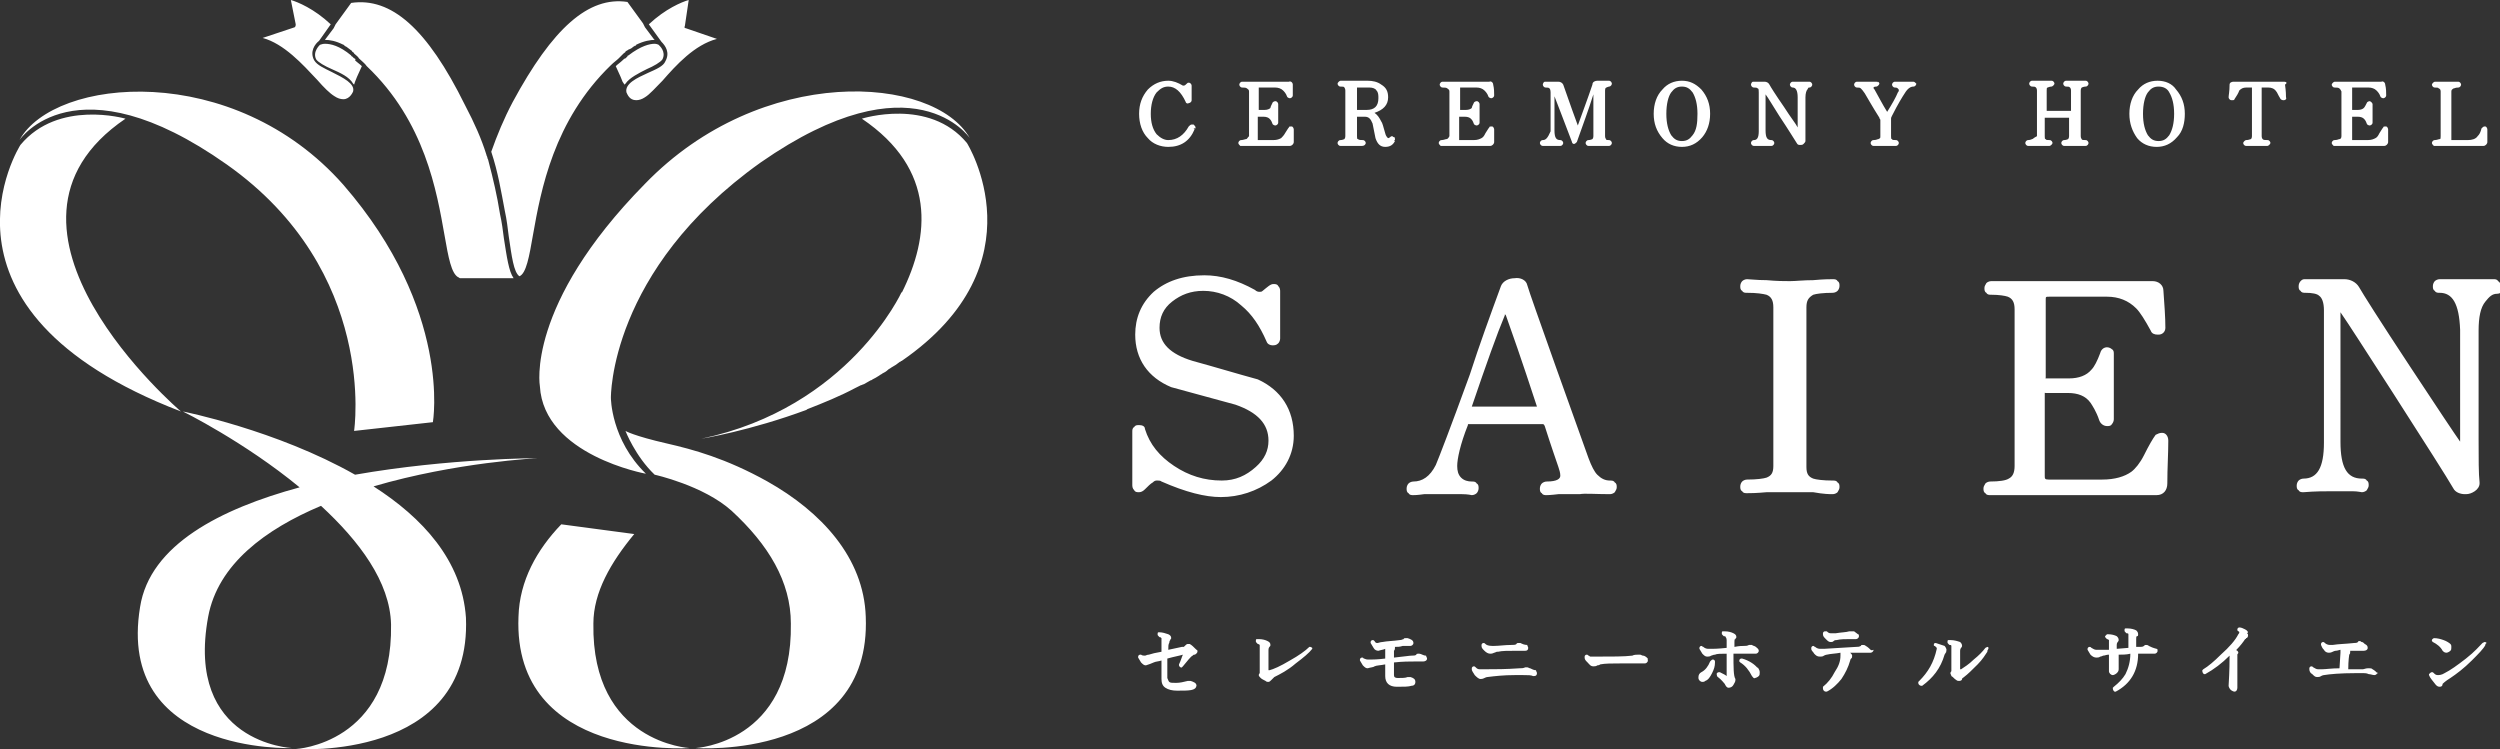 <?xml version="1.0" encoding="utf-8"?>
<!-- Generator: Adobe Illustrator 21.1.0, SVG Export Plug-In . SVG Version: 6.00 Build 0)  -->
<svg version="1.1" id="レイヤー_1" xmlns="http://www.w3.org/2000/svg" xmlns:xlink="http://www.w3.org/1999/xlink" x="0px"
	 y="0px" viewBox="0 0 257 77" style="enable-background:new 0 0 257 77;" xml:space="preserve">
<rect x="0" y="0" width="257" height="77" fill="#333333" stroke="none"/>
<style type="text/css">
	.st0{fill:#FFFFFF;}
</style>
<g>
	<g>
		<path class="st0" d="M23.3,16.9c15.6,11,13.1,27.4,13.1,27.4l8.1-0.9c0,0,2-11.5-9.2-24.4C24,6.2,5.6,7.9,2,14.4
			C2,14.4,7.7,5.9,23.3,16.9z M12.9,12.2c0,0-6.9-2-10.8,2.7c0,0-10.8,16.9,16.5,27.4C18.6,42.3-3.6,23.4,12.9,12.2z M99.4,14.7
			c-3.9-4.7-10.8-2.5-10.8-2.5c7.7,5.2,7,12.1,4.1,17.9V30c0,0-5.4,11.9-20.6,15.1c0,0,5-0.8,10.9-3c0,0-0.1,0-0.1,0
			c1.8-0.7,3.5-1.4,5-2.2c0.2-0.1,0.4-0.2,0.6-0.3c0.1,0,0.2-0.1,0.3-0.1c0.2-0.1,0.5-0.3,0.7-0.4c0.1,0,0.2-0.1,0.2-0.1
			c0.2-0.1,0.4-0.2,0.7-0.4c0.1-0.1,0.2-0.1,0.3-0.2c0.2-0.1,0.4-0.2,0.6-0.4c0.1-0.1,0.2-0.1,0.3-0.2c0.2-0.1,0.3-0.2,0.5-0.3
			c0.1-0.1,0.3-0.2,0.4-0.3c0.1,0,0.1-0.1,0.2-0.1v0C107.2,27.1,99.4,14.7,99.4,14.7z M38.4,50c8.5-2.5,16.9-2.9,16.9-2.9
			s-9.1,0-18.8,1.7c-8.1-4.6-17.7-6.5-17.7-6.5s6.3,3.1,12,7.8c-8.1,2.2-15.4,5.9-16.4,12.3c-2.5,15.2,15.6,14.5,15.6,14.5
			s-11-0.5-8.6-13.5c1-5.4,5.9-9,11.6-11.4c3.9,3.6,7.1,7.8,7.2,12.2c0.2,12.3-9.8,12.8-9.8,12.8s18.1,1.3,17.5-13.5
			C47.5,57.6,43.4,53.2,38.4,50z M78.9,49.5c-4.3-2.4-7.7-3.3-10.3-3.9c-3.5-0.8-4.3-1.3-4.3-1.3s1,2.6,3,4.5c0,0,5,1.1,7.9,3.7
			c3.8,3.5,6.1,7.3,6.1,11.6c0.2,12.3-9.8,12.8-9.8,12.8S89.6,78.2,89,63.4C88.8,57.3,84.4,52.6,78.9,49.5z M61,64.1
			c0-3.2,1.8-6.3,4.2-9.2l-7.5-1c-2.5,2.6-4.3,5.8-4.4,9.5c-0.6,14.8,17.6,13.5,17.6,13.5S60.8,76.4,61,64.1z M55.5,39.7
			c0.4,7.1,10.9,9,10.9,9c-3.6-3.5-3.6-7.8-3.6-7.8s-0.2-13.1,15.4-24.2C94,5.7,99.7,14.2,99.7,14.2C96,7.7,78.3,6.5,66.3,18.9
			C54,31.4,55.5,39.7,55.5,39.7z M68.4,6.3c-0.2,0.5-0.9,0.8-1.8,1.2c-1.1,0.5-2.4,1.1-2.2,2c0.1,0.2,0.3,0.8,1,0.8
			c0.3,0,0.6-0.1,0.9-0.3c0.5-0.3,1.1-1,1.8-1.7c1.4-1.6,3.3-3.7,5.6-4.3l-3.2-1.1c-0.1,0-0.2-0.1-0.1-0.2L70.8,0
			c-0.7,0.2-2.4,0.9-4.1,2.5L68,4.3C68.4,4.7,68.9,5.4,68.4,6.3z M64.2,8.7c0,0,0.1-0.1,0.1-0.1c0.4-0.6,1.4-1.1,2.2-1.5
			c0.7-0.3,1.4-0.7,1.6-1c0.4-0.8-0.3-1.4-0.4-1.5c0,0-0.2-0.1-0.4-0.1c-0.5,0-1.4,0.2-2.7,1.2c0,0-0.1,0-0.1,0.1
			c-0.1,0.1-0.1,0.1-0.2,0.2C64.2,6,64.1,6.1,64,6.2c-0.2,0.2-0.5,0.4-0.7,0.6l0.5,1.1L64,8.4L64.2,8.7z M52.3,24.3
			c0.3,2,0.5,3.7,1.1,4.1c0.7-0.3,1-2,1.4-4.3c0.8-4.5,2.1-11.7,8-17.4c0.3-0.3,0.6-0.5,0.8-0.7c0.2-0.2,0.3-0.3,0.5-0.5
			c0,0,0,0,0,0c0.1-0.1,0.2-0.1,0.2-0.2c0.1-0.1,0.2-0.1,0.3-0.2c0,0,0,0,0,0c0,0,0,0,0,0C64.9,5,65,4.9,65.1,4.8
			c0.1,0,0.1-0.1,0.2-0.1c0,0,0.1,0,0.1-0.1c0.8-0.4,1.5-0.5,1.9-0.5l-0.1-0.1l-0.9-1.2l-0.1-0.2l-0.1-0.2l-1.6-2.2
			c-4-0.6-7.7,2.7-11.8,10.3c-0.9,1.7-1.6,3.4-2.2,5.1c0.7,2.1,1,4,1.4,6.1C52.1,22.6,52.2,23.5,52.3,24.3z M30.3,2.8L27,3.9
			c2.2,0.6,4.1,2.7,5.6,4.3c0.7,0.8,1.3,1.4,1.8,1.7c0.3,0.2,0.6,0.3,0.9,0.3c0.7,0,1-0.8,1-0.8c0.2-0.8-1-1.4-2.2-2
			c-0.8-0.4-1.5-0.7-1.8-1.2c-0.5-0.9,0.1-1.7,0.5-2L34,2.5c-1.7-1.6-3.4-2.3-4.1-2.5l0.5,2.5C30.4,2.6,30.4,2.7,30.3,2.8z M36.4,6
			c-0.1-0.1-0.1-0.1-0.2-0.2c0,0-0.1,0-0.1-0.1c-1.2-1-2.1-1.2-2.7-1.2c-0.3,0-0.4,0.1-0.5,0.1c0,0-0.8,0.7-0.4,1.5
			c0.2,0.3,0.9,0.7,1.6,1c0.9,0.4,1.8,0.8,2.2,1.5c0,0,0.1,0.1,0.1,0.1l0.1-0.3l0.2-0.5l0.5-1.1c-0.2-0.2-0.5-0.4-0.7-0.6
			C36.6,6.1,36.5,6,36.4,6z M33.4,4.1C33.4,4.1,33.5,4.1,33.4,4.1c0.5,0,1.1,0.1,1.9,0.5c0,0,0.1,0,0.1,0.1c0.1,0,0.1,0.1,0.2,0.1
			C35.7,4.9,35.9,5,36,5.1c0,0,0,0,0,0c0,0,0,0,0,0c0.1,0.1,0.2,0.1,0.2,0.2c0.1,0.1,0.2,0.1,0.2,0.2l0,0c0,0,0,0,0,0
			c0.2,0.2,0.4,0.3,0.5,0.5c0.3,0.3,0.6,0.5,0.8,0.8c6,5.7,7.2,12.9,8,17.4c0.4,2.3,0.7,3.9,1.4,4.3c0.1,0,0.1,0.1,0.2,0.1
			c0,0,0,0,0.1,0h5.4c-0.5-0.7-0.7-2.2-1-4.1c-0.1-0.8-0.2-1.6-0.4-2.5c-0.3-1.9-0.7-3.6-1.2-5.5c0-0.1-0.1-0.2-0.1-0.3
			c0-0.1-0.1-0.2-0.1-0.3c-0.5-1.6-1.2-3.2-2.2-5.1C43.9,2.9,40.2-0.3,36.1,0.3l-1.6,2.2l-0.1,0.2l-0.1,0.2L33.4,4.1L33.4,4.1z"/>
	</g>
</g>
<g>
	<g>
		<path class="st0" d="M120.1,15.1L120.1,15.1c1.3,0,2.2-0.6,2.7-1.8l-0.1-0.1l0.2,0c0,0,0-0.1,0-0.1c0-0.1-0.1-0.2-0.2-0.3
			c0,0-0.1,0-0.2,0c-0.1,0-0.2,0.1-0.3,0.2c-0.5,0.9-1.2,1.4-2.1,1.4c-0.4,0-0.8-0.2-1.2-0.6c-0.4-0.5-0.6-1.2-0.6-2.1
			c0-0.9,0.2-1.7,0.6-2.2c0.4-0.4,0.7-0.6,1.2-0.6c0.7,0,1.3,0.5,1.8,1.6c0,0.1,0.2,0.2,0.3,0.1c0.1,0,0.3-0.1,0.3-0.3V8.8
			c0-0.1-0.1-0.3-0.3-0.3c-0.1,0-0.1,0-0.2,0.1c-0.1,0.1-0.2,0.2-0.3,0.2c0,0,0,0,0,0c0,0,0,0-0.1,0c-0.5-0.3-1-0.5-1.5-0.5
			c-0.8,0-1.5,0.3-2.1,0.9c-0.6,0.7-0.9,1.5-0.9,2.5s0.3,1.9,0.9,2.5C118.5,14.8,119.3,15.1,120.1,15.1z M128.1,14.3
			c-0.1,0-0.3,0.1-0.5,0.1c-0.2,0-0.3,0.2-0.3,0.3c0,0.1,0.1,0.2,0.2,0.3c0,0,0,0,0,0h0c0,0,0.3,0,0.8,0c0.6,0,1.2,0,1.8,0h1.4
			c0.3,0,0.5,0,0.8,0l0.3,0h0c0.2,0,0.4-0.2,0.4-0.4c0-0.5,0-0.9,0-1.3c0-0.1-0.1-0.3-0.2-0.3c0,0,0,0-0.1,0c-0.1,0-0.2,0-0.2,0.1
			c-0.1,0.1-0.2,0.3-0.4,0.6c-0.1,0.2-0.3,0.4-0.4,0.5c-0.2,0.1-0.4,0.2-0.8,0.2h-1.6c0,0,0,0,0,0v-2.4h0.6c0.3,0,0.5,0.1,0.6,0.2
			c0.1,0.1,0.2,0.2,0.3,0.5c0,0.1,0.2,0.2,0.3,0.2c0.1,0,0.3-0.1,0.3-0.3c0,0,0-0.2,0-0.4v-1.1c0-0.2,0-0.4,0-0.4
			c0-0.1-0.1-0.3-0.3-0.3c-0.1,0-0.3,0.1-0.3,0.2c-0.1,0.2-0.2,0.4-0.2,0.5c-0.1,0.1-0.3,0.2-0.6,0.2h-0.6V9c0,0,0,0,0,0h1.7
			c0.3,0,0.6,0.1,0.8,0.3c0.1,0.1,0.3,0.3,0.4,0.6c0,0.1,0.2,0.2,0.3,0.2h0c0.1,0,0.3-0.1,0.3-0.3c0-0.3,0-0.7,0-1.1
			c0-0.2-0.2-0.4-0.4-0.3l-0.3,0c-0.3,0-0.5,0-0.8,0c-0.4,0-0.8,0-1.3,0c-0.5,0-0.9,0-1.3,0c-0.3,0-0.6,0-0.8,0l-0.3,0
			c-0.2,0-0.3,0.2-0.3,0.3c0,0.1,0.1,0.3,0.3,0.3c0.2,0,0.4,0,0.5,0.1c0.1,0.1,0.2,0.1,0.2,0.3V14C128.2,14.2,128.2,14.3,128.1,14.3
			z M140,15C140.1,15,140.1,15,140,15L140,15L140,15L140,15L140,15L140,15c0.3,0,0.4-0.2,0.4-0.3c0-0.1-0.1-0.3-0.3-0.3
			c-0.2,0-0.4,0-0.5-0.1c-0.1,0-0.1-0.1-0.1-0.3v-2h0.8c0.4,0,0.6,0.2,0.8,0.7c0.1,0.5,0.2,1,0.3,1.5c0.2,0.6,0.5,0.9,1,0.9h0
			c0.5,0,0.8-0.2,1-0.6l-0.1-0.1l0.1,0c0,0,0-0.1,0-0.1c0-0.1,0-0.2-0.1-0.2c-0.1,0-0.1-0.1-0.2-0.1c-0.1,0-0.2,0.1-0.2,0.1
			c-0.1,0.1-0.2,0.1-0.2,0.1c0,0-0.2-0.1-0.3-0.5c-0.2-0.7-0.3-1.1-0.4-1.2c-0.2-0.4-0.4-0.7-0.7-0.9c0.9-0.3,1.4-0.8,1.4-1.6
			c0-0.6-0.2-1-0.7-1.3c-0.4-0.3-0.9-0.4-1.4-0.4c-0.1,0-0.3,0-0.7,0c-0.4,0-0.7,0-1.1,0c-0.2,0-0.5,0-0.7,0c-0.2,0-0.3,0-0.3,0h0
			c0,0,0,0,0,0c-0.1,0-0.3,0.2-0.3,0.3c0,0.1,0.1,0.3,0.3,0.3c0.2,0,0.4,0,0.4,0.1c0,0,0.1,0.1,0.1,0.3V14c0,0.2-0.1,0.3-0.1,0.3
			c0,0-0.2,0.1-0.4,0.1c-0.2,0-0.3,0.2-0.3,0.3c0,0.1,0.1,0.3,0.3,0.3c0.5,0,0.8,0,1,0c0.3,0,0.5,0,0.8,0C139.9,15,140,15,140,15z
			 M139.6,9C139.6,9,139.6,9,139.6,9C139.6,9,139.6,9,139.6,9l1.2,0c0.3,0,0.6,0.1,0.7,0.3c0.2,0.2,0.2,0.5,0.2,0.8
			c0,0.4-0.1,0.7-0.3,0.9c-0.2,0.2-0.5,0.3-0.9,0.3h-1V9z M148.7,14.3c-0.1,0-0.3,0.1-0.5,0.1c-0.2,0-0.3,0.2-0.3,0.3
			c0,0.1,0.1,0.2,0.2,0.3c0,0,0,0,0,0c0,0,0,0,0,0c0,0,0,0,0,0c0.1,0,0.3,0,0.8,0c0.6,0,1.2,0,1.8,0h1.4c0.3,0,0.5,0,0.8,0l0.3,0h0
			c0.2,0,0.4-0.2,0.4-0.4c0-0.5,0-0.9,0-1.3c0-0.1-0.1-0.3-0.2-0.3h-0.1c-0.1,0-0.2,0-0.2,0.1c-0.1,0.1-0.2,0.3-0.4,0.6
			c-0.1,0.2-0.2,0.4-0.4,0.5c-0.2,0.1-0.4,0.2-0.8,0.2H150c0,0,0,0,0,0v-2.4h0.6c0.3,0,0.5,0.1,0.6,0.2c0.1,0.1,0.2,0.2,0.3,0.5
			c0,0.1,0.2,0.2,0.3,0.2c0.1,0,0.3-0.1,0.3-0.3c0,0,0-0.2,0-0.4v-1.1c0-0.2,0-0.4,0-0.4c0-0.1-0.1-0.3-0.3-0.3
			c-0.1,0-0.3,0.1-0.3,0.2c-0.1,0.2-0.2,0.4-0.2,0.5c-0.1,0.1-0.3,0.2-0.6,0.2h-0.6V9c0,0,0,0,0,0h1.7c0.3,0,0.6,0.1,0.8,0.3
			c0.1,0.1,0.3,0.3,0.4,0.6c0,0.1,0.2,0.2,0.3,0.2h0c0.1,0,0.3-0.1,0.3-0.3c0-0.3,0-0.7-0.1-1.1c0-0.2-0.2-0.4-0.4-0.3l-0.3,0
			c-0.3,0-0.5,0-0.8,0c-0.4,0-0.8,0-1.3,0c-0.5,0-0.9,0-1.3,0c-0.3,0-0.6,0-0.8,0l-0.3,0c-0.2,0-0.3,0.2-0.3,0.3
			c0,0.1,0.1,0.3,0.3,0.3c0.2,0,0.4,0,0.5,0.1c0.1,0.1,0.2,0.1,0.2,0.3V14C148.9,14.2,148.8,14.3,148.7,14.3z M158.6,14.4
			c-0.2,0-0.3,0.2-0.3,0.3c0,0.1,0.1,0.3,0.3,0.3c0.3,0,0.6,0,0.9,0c0.2,0,0.4,0,0.6,0c0.2,0,0.3,0,0.3,0c0.2,0,0.3-0.2,0.3-0.3
			c0-0.1-0.1-0.3-0.3-0.3c-0.4,0-0.6-0.2-0.6-1V9.9c0.3,0.8,0.9,2.3,1.8,4.7c0,0.1,0.1,0.2,0.2,0.2c0.1,0,0.2-0.1,0.3-0.2
			c0.6-1.7,1.2-3.3,1.7-4.9V14c0,0.2-0.1,0.3-0.1,0.3c0,0-0.2,0.1-0.4,0.1c-0.2,0-0.3,0.2-0.3,0.3c0,0.1,0.1,0.3,0.3,0.3
			c0,0,0.1,0,0.4,0c0.2,0,0.4,0,0.6,0c0.2,0,0.4,0,0.7,0c0.2,0,0.3,0,0.4,0c0.2,0,0.3-0.2,0.3-0.3c0-0.1-0.1-0.3-0.3-0.3
			c-0.2,0-0.3,0-0.3-0.1c0,0-0.1-0.1-0.1-0.3V9.3c0-0.3,0.1-0.3,0.4-0.4c0.2,0,0.3-0.2,0.3-0.3c0-0.1-0.1-0.3-0.3-0.3c0,0,0,0,0,0h0
			c0,0,0,0,0,0c0,0-0.1,0-0.3,0c-0.3,0-0.6,0-0.9,0c-0.2,0-0.5,0.1-0.5,0.4c-0.5,1.5-1,2.8-1.5,4.2c-0.3-0.8-0.8-2.2-1.5-4.2
			c-0.1-0.2-0.3-0.3-0.5-0.3c-0.4,0-0.7,0-1,0c-0.1,0-0.2,0-0.3,0h-0.1c0,0,0,0,0,0c-0.1,0-0.2,0.2-0.2,0.3c0,0.1,0.1,0.3,0.3,0.3
			c0.2,0,0.3,0,0.4,0.1c0,0,0.1,0.1,0.1,0.4v4C159.1,14.2,158.9,14.4,158.6,14.4z M175.8,11.7c0-1-0.3-1.8-0.9-2.5
			c-0.6-0.6-1.2-0.9-2-0.9c-0.8,0-1.5,0.3-2,0.9c-0.6,0.6-0.9,1.5-0.9,2.5c0,1,0.3,1.8,0.9,2.5c0.5,0.6,1.2,0.9,2,0.9h0
			c0.8,0,1.5-0.3,2.1-1C175.5,13.5,175.8,12.7,175.8,11.7z M174,13.9c-0.3,0.4-0.6,0.6-1.1,0.6c-0.5,0-0.8-0.2-1.1-0.6
			c-0.3-0.5-0.5-1.2-0.5-2.2c0-1,0.2-1.8,0.5-2.2c0.3-0.4,0.6-0.6,1.1-0.6c0.5,0,0.8,0.2,1.1,0.6c0.3,0.5,0.5,1.2,0.5,2.2
			C174.5,12.7,174.4,13.4,174,13.9z M180.3,14.4c-0.2,0-0.3,0.2-0.3,0.3c0,0.1,0.1,0.3,0.3,0.3c0.3,0,0.6,0,0.9,0c0.2,0,0.4,0,0.6,0
			c0.2,0,0.3,0,0.3,0c0.2,0,0.3-0.2,0.3-0.3c0-0.1-0.1-0.3-0.3-0.3c-0.4,0-0.6-0.2-0.6-1V9.7c0.3,0.4,0.7,1.1,1.4,2.2
			c1,1.5,1.6,2.5,1.8,2.8c0.1,0.2,0.2,0.2,0.4,0.2h0c0.1,0,0.2,0,0.3-0.1c0.1-0.1,0.2-0.2,0.2-0.3v0c0-0.3,0-0.7,0-1.3V10
			c0-0.4,0.1-0.7,0.2-0.8C185.9,9,185.9,9,186,9c0.2,0,0.3-0.2,0.3-0.3c0-0.1-0.1-0.3-0.3-0.3c0,0-0.1,0-0.3,0c-0.2,0-0.3,0-0.5,0
			c-0.2,0-0.4,0-0.6,0c-0.2,0-0.3,0-0.3,0c-0.2,0-0.3,0.2-0.3,0.3c0,0.1,0.1,0.3,0.3,0.3c0.3,0,0.5,0.3,0.5,1v3.1
			c-0.2-0.4-0.7-1-1.4-2.1c-0.9-1.3-1.4-2.1-1.5-2.3c-0.1-0.2-0.3-0.3-0.5-0.3c-0.4,0-0.7,0-0.9,0c-0.1,0-0.2,0-0.2,0h-0.1
			c0,0,0,0,0,0h0c0,0,0,0,0,0c-0.1,0-0.2,0.2-0.2,0.3c0,0.1,0.1,0.3,0.3,0.3c0.2,0,0.3,0,0.4,0.1c0.1,0,0.1,0.2,0.1,0.4v4
			C180.8,14.2,180.6,14.4,180.3,14.4z M193.1,8.4L193.1,8.4C193.1,8.4,193.1,8.4,193.1,8.4C193.1,8.4,193.1,8.4,193.1,8.4z
			 M196.7,8.4c0,0-0.1,0-0.3,0c-0.2,0-0.4,0-0.6,0c-0.2,0-0.6,0-1,0c-0.2,0-0.3,0.2-0.3,0.3c0,0.1,0.1,0.3,0.3,0.3
			c0.1,0,0.2,0,0.3,0.1c0.1,0.1,0.1,0.1,0.1,0.2c0,0,0,0.1-0.1,0.2c-0.2,0.5-0.6,1.2-1.1,2c-0.5-0.8-0.9-1.6-1.3-2.3
			c-0.1-0.1-0.1-0.1-0.1-0.2c0,0,0-0.1,0.3-0.1c0.1,0,0.3-0.2,0.3-0.3c0-0.1-0.1-0.2-0.2-0.2c0,0,0,0.1,0,0.1c0-0.1-0.1-0.1-0.1-0.1
			c0,0,0,0,0,0c0,0,0,0,0,0v0c0,0,0,0,0,0c0,0-0.2,0-0.3,0c-0.3,0-0.5,0-0.7,0c-0.2,0-0.4,0-0.6,0c-0.2,0-0.4,0-0.4,0
			c-0.2,0-0.3,0.2-0.3,0.3c0,0.1,0.1,0.3,0.3,0.3c0.2,0,0.3,0,0.4,0.1c0.1,0.1,0.2,0.2,0.4,0.5c0.3,0.5,0.8,1.4,1.5,2.5
			c0,0.1,0.1,0.2,0.1,0.2V14c0,0.2,0,0.2-0.2,0.3c-0.1,0-0.2,0.1-0.5,0.1c-0.2,0-0.3,0.2-0.3,0.3c0,0.1,0.1,0.3,0.3,0.3
			c0,0,0.1,0,0.4,0c0.3,0,0.5,0,0.8,0c0.3,0,0.5,0,0.8,0c0.2,0,0.3,0,0.3,0c0.2,0,0.3-0.2,0.3-0.3c0-0.1-0.1-0.3-0.3-0.3
			c-0.2,0-0.4,0-0.4-0.1c-0.1,0-0.1-0.1-0.1-0.3v-1.8c0-0.1,0-0.1,0.1-0.3c0.6-1.2,1.1-2,1.3-2.3c0.3-0.5,0.6-0.7,0.9-0.7
			c0.2,0,0.3-0.2,0.3-0.3C196.9,8.5,196.8,8.4,196.7,8.4z M193.2,8.5C193.2,8.5,193.2,8.6,193.2,8.5L193.2,8.5
			C193.2,8.6,193.2,8.5,193.2,8.5z M208.9,14.3c0,0-0.2,0.1-0.4,0.1c-0.2,0-0.3,0.2-0.3,0.3c0,0.1,0.1,0.3,0.3,0.3c0,0,0.2,0,0.5,0
			c0.3,0,0.5,0,0.6,0c0.1,0,0.3,0,0.6,0c0.3,0,0.4,0,0.5,0c0.1,0,0.3-0.2,0.3-0.3c0-0.1-0.1-0.3-0.3-0.3c-0.2,0-0.4,0-0.4-0.1
			c-0.1,0-0.1-0.1-0.1-0.3v-1.9h2.5V14c0,0.2-0.1,0.3-0.1,0.3c0,0-0.2,0.1-0.4,0.1c-0.2,0-0.3,0.2-0.3,0.3c0,0.1,0.1,0.3,0.3,0.3
			c0,0,0.2,0,0.5,0c0.3,0,0.5,0,0.6,0c0.1,0,0.3,0,0.6,0c0.3,0,0.4,0,0.5,0c0.2,0,0.3-0.2,0.3-0.3c0-0.1-0.1-0.3-0.3-0.3
			c-0.2,0-0.4,0-0.4-0.1c0,0-0.1-0.1-0.1-0.3V9.3c0-0.2,0.1-0.3,0.1-0.3c0,0,0.2-0.1,0.4-0.1c0.2,0,0.3-0.2,0.3-0.3
			c0-0.1-0.1-0.3-0.3-0.3c0,0-0.2,0-0.4,0c-0.3,0-0.5,0-0.6,0c-0.1,0-0.3,0-0.5,0c-0.3,0-0.4,0-0.5,0c-0.2,0-0.3,0.2-0.3,0.3
			c0,0.1,0.1,0.3,0.3,0.3c0.2,0,0.3,0,0.4,0.1c0,0,0.1,0.1,0.1,0.3v2.1h-2.5V9.3c0-0.2,0-0.3,0.1-0.3c0,0,0.2-0.1,0.4-0.1
			c0.1,0,0.3-0.2,0.3-0.3c0-0.1-0.1-0.3-0.3-0.3c0,0-0.2,0-0.4,0c-0.3,0-0.5,0-0.6,0c-0.1,0-0.3,0-0.6,0c-0.3,0-0.4,0-0.4,0
			c-0.2,0-0.3,0.2-0.3,0.3c0,0.1,0.1,0.3,0.3,0.3c0.2,0,0.3,0,0.4,0.1c0,0,0.1,0.1,0.1,0.3V14C209,14.2,209,14.3,208.9,14.3z
			 M221.8,8.3c-0.8,0-1.5,0.3-2,0.9c-0.6,0.6-0.9,1.5-0.9,2.5c0,1,0.3,1.8,0.8,2.5c0.5,0.6,1.2,0.9,2,0.9h0c0.8,0,1.5-0.3,2.1-1
			c0.6-0.6,0.8-1.5,0.8-2.4c0-1-0.3-1.8-0.9-2.5C223.3,8.6,222.6,8.3,221.8,8.3z M223,13.9c-0.3,0.4-0.6,0.6-1.1,0.6
			c-0.5,0-0.8-0.2-1.1-0.6c-0.3-0.5-0.5-1.2-0.5-2.2c0-1,0.2-1.8,0.5-2.2c0.3-0.4,0.6-0.6,1.1-0.6c0.5,0,0.9,0.2,1.1,0.6
			c0.3,0.5,0.5,1.2,0.5,2.2C223.5,12.7,223.3,13.4,223,13.9z M234.8,8.4C234.8,8.4,234.8,8.4,234.8,8.4c-0.1,0-0.4,0-0.8,0
			c-0.6,0-1.2,0-1.8,0c-0.6,0-1.2,0-1.8,0c-0.3,0-0.5,0-0.6,0h-0.2c0,0,0,0,0,0c-0.2,0-0.4,0.1-0.4,0.3c0,0.7-0.1,1.1-0.1,1.3
			c0,0.1,0.1,0.3,0.3,0.3c0,0,0,0,0.1,0c0.1,0,0.2,0,0.2-0.1c0.2-0.3,0.4-0.6,0.5-0.9c0.2-0.2,0.4-0.3,0.7-0.3h0.6c0,0,0,0,0,0v5
			c0,0.2-0.1,0.3-0.1,0.3c-0.1,0-0.2,0.1-0.5,0.1c-0.1,0-0.3,0.2-0.3,0.3c0,0.1,0.1,0.3,0.3,0.3c0,0,0,0,0,0c0.1,0,0.1,0,0.3,0
			c0.2,0,0.5,0,0.8,0c0.3,0,0.5,0,0.8,0c0.1,0,0.2,0,0.2,0c0,0,0,0,0.1,0c0,0,0,0,0,0h0c0,0,0,0,0,0c0.1,0,0.3-0.2,0.3-0.3
			c0-0.1-0.1-0.3-0.3-0.3c-0.3,0-0.4,0-0.5-0.1c0,0-0.1-0.1-0.1-0.3V9c0,0,0,0,0,0c0,0,0,0,0,0h0.7c0.3,0,0.6,0.1,0.8,0.4
			c0.1,0.1,0.2,0.4,0.4,0.7c0,0.1,0.2,0.2,0.3,0.2h0.1c0.1,0,0.3-0.1,0.2-0.3c0-0.2,0-0.6-0.1-1.3C235.2,8.5,235,8.4,234.8,8.4z
			 M240.5,14.3c-0.1,0-0.2,0.1-0.5,0.1c-0.2,0-0.3,0.2-0.3,0.3c0,0.1,0.1,0.2,0.2,0.3c0,0,0,0,0,0h0.1c0.1,0,0.3,0,0.8,0
			c0.6,0,1.2,0,1.8,0h1.4c0.3,0,0.5,0,0.8,0l0.3,0h0c0.2,0,0.4-0.2,0.4-0.4c0-0.5,0-0.9,0-1.3c0-0.1-0.1-0.3-0.2-0.3c0,0,0,0-0.1,0
			c-0.1,0-0.2,0-0.2,0.1c-0.1,0.1-0.2,0.3-0.4,0.6c-0.1,0.2-0.2,0.4-0.4,0.5c-0.2,0.1-0.4,0.2-0.8,0.2h-1.6c0,0,0,0,0,0v-2.4h0.6
			c0.3,0,0.5,0.1,0.6,0.2c0.1,0.1,0.2,0.2,0.3,0.5c0,0.1,0.2,0.2,0.3,0.2c0.1,0,0.3-0.1,0.3-0.3c0,0,0-0.2,0-0.4v-1.1
			c0-0.2,0-0.4,0-0.4c0-0.1-0.2-0.3-0.3-0.3c-0.1,0-0.3,0.1-0.3,0.2c-0.1,0.2-0.2,0.4-0.3,0.5c-0.1,0.1-0.3,0.2-0.6,0.2h-0.6V9
			c0,0,0,0,0,0h1.7c0.3,0,0.6,0.1,0.8,0.3c0.1,0.1,0.3,0.3,0.4,0.6c0,0.1,0.2,0.2,0.3,0.2h0c0.1,0,0.3-0.1,0.3-0.3
			c0-0.3,0-0.7-0.1-1.1c0-0.2-0.2-0.4-0.4-0.3l-0.3,0c-0.3,0-0.5,0-0.8,0c-0.4,0-0.8,0-1.3,0c-0.5,0-0.9,0-1.3,0c-0.3,0-0.6,0-0.8,0
			l-0.3,0c-0.1,0-0.3,0.2-0.3,0.3c0,0.1,0.1,0.3,0.3,0.3c0.2,0,0.4,0,0.5,0.1c0.1,0.1,0.1,0.1,0.2,0.3V14
			C240.7,14.2,240.6,14.3,240.5,14.3z M250.8,14.3c-0.1,0-0.3,0.1-0.5,0.1c-0.2,0-0.3,0.2-0.3,0.3c0,0.1,0.1,0.2,0.2,0.3v0
			c0,0,0,0,0,0c0,0,0,0,0,0c0,0,0,0,0,0c0.1,0,0.3,0,0.8,0c0.6,0,1.2,0,1.8,0c0.5,0,1,0,1.4,0c0.3,0,0.5,0,0.8,0l0.3,0c0,0,0,0,0,0
			c0.2,0,0.4-0.2,0.4-0.4c0-0.5,0-0.9,0-1.3c0-0.1-0.1-0.3-0.2-0.3c0,0-0.1,0-0.1,0c-0.1,0-0.2,0.1-0.3,0.2
			c-0.1,0.4-0.2,0.6-0.4,0.8c-0.2,0.3-0.6,0.4-1,0.4H252c0,0,0,0,0,0v-5c0-0.2,0.1-0.2,0.2-0.3c0.1,0,0.2-0.1,0.5-0.1
			c0.2,0,0.3-0.2,0.3-0.3c0-0.1-0.1-0.3-0.3-0.3c0,0,0,0,0,0c0,0-0.2,0-0.4,0c-0.3,0-0.5,0-0.8,0c-0.2,0-0.5,0-0.8,0
			c-0.3,0-0.4,0-0.4,0h0c0,0,0,0,0,0c-0.1,0-0.3,0.2-0.3,0.3c0,0.1,0.1,0.3,0.3,0.3c0.2,0,0.4,0,0.4,0.1c0.1,0,0.2,0.1,0.2,0.3V14
			C250.9,14.2,250.9,14.3,250.8,14.3z M252.6,8.4C252.6,8.4,252.6,8.4,252.6,8.4C252.6,8.4,252.6,8.4,252.6,8.4L252.6,8.4z
			 M122.3,66.2c0,0-0.1,0-0.2,0c-0.1,0-0.2,0.1-0.3,0.2c0,0-0.1,0.1-0.1,0.1c0,0-0.1,0-0.2,0l-1.4,0.3c0-0.3,0-0.6,0.1-0.7
			c0-0.2,0.1-0.3,0.1-0.3c0-0.1,0.1-0.1,0.1-0.2c0-0.2-0.1-0.3-0.3-0.4c-0.3-0.1-0.6-0.2-0.9-0.2l-0.1,0c-0.1,0-0.1,0.1-0.1,0.2
			c0,0.1,0,0.1,0.1,0.2l0.1,0.1c0.1,0,0.1,0,0.2,0.1c0,0,0,0.1,0,0.2v1.2c-0.6,0.1-1,0.2-1.3,0.3c-0.2,0-0.3,0.1-0.4,0.1
			c-0.1,0-0.3,0-0.4-0.1c-0.1,0-0.1,0-0.1,0c-0.1,0-0.2,0.1-0.2,0.2l0,0.1c0.1,0.2,0.2,0.3,0.3,0.5c0.2,0.2,0.3,0.3,0.5,0.3h0
			c0.3-0.1,0.6-0.2,0.8-0.3c0.2-0.1,0.5-0.1,0.8-0.2v1.9c0,0.4,0.1,0.7,0.4,0.9c0.3,0.2,0.7,0.3,1.2,0.3c1.3,0,1.9,0,2-0.5
			c0-0.3-0.3-0.4-0.6-0.5c-0.1,0-0.1,0-0.2,0c0,0-0.1,0-0.1,0c-0.4,0.1-0.8,0.2-1.2,0.2c-0.4,0-0.6,0-0.7-0.1
			c-0.1-0.1-0.1-0.2-0.2-0.4c0-0.1,0-0.3,0-0.6c0-0.3,0-0.8,0-1.4c0.7-0.2,1.3-0.3,1.6-0.4c-0.1,0.2-0.2,0.6-0.4,1l0,0.1
			c0,0.1,0.2,0.3,0.3,0.2h0l0.1-0.1c0.5-0.6,0.8-1,1-1.1c0.1-0.1,0.1-0.1,0.2-0.1c0,0,0,0,0,0c0.1,0,0.3-0.2,0.3-0.3
			c0-0.1,0-0.2-0.1-0.2C122.7,66.5,122.5,66.3,122.3,66.2z M134.7,66.5l-0.1,0c-0.4,0.4-1.1,0.9-2,1.4c-1,0.6-1.7,0.9-2.1,1
			c0,0-0.1,0-0.1,0c0,0,0,0,0,0c0-1.2,0-1.9,0-2.1c0-0.2,0.1-0.3,0.1-0.3c0.1-0.1,0.1-0.1,0.1-0.2c0-0.2-0.1-0.3-0.3-0.4
			c-0.2-0.1-0.5-0.2-0.9-0.2h-0.1l-0.1,0c-0.1,0-0.1,0.1-0.1,0.2c0,0.1,0,0.1,0.1,0.2l0.1,0.1c0.1,0,0.2,0.1,0.2,0.1
			c0,0,0,0.1,0,0.2v2.5c0,0.1,0,0.1,0,0.2c0,0-0.1,0.1-0.1,0.2c0,0.1,0.1,0.2,0.2,0.3c0.1,0.1,0.3,0.2,0.5,0.3
			c0.1,0.1,0.2,0.1,0.3,0.1c0.1,0,0.2-0.1,0.3-0.2c0.1-0.1,0.2-0.2,0.3-0.3c0.6-0.3,1.4-0.7,2.2-1.4c0.8-0.6,1.4-1.1,1.7-1.5l0-0.1
			h0C135,66.7,134.8,66.5,134.7,66.5z M145.9,67.2c0,0-0.1,0-0.1,0c-0.1,0-0.2,0-0.2,0.1c-0.1,0.1-0.3,0.1-0.5,0.1
			c-0.2,0-0.8,0.1-1.8,0.2c0-0.2,0-0.4,0-0.5c0-0.1,0-0.2,0-0.2c0,0,0,0,0,0c0.1-0.1,0.1-0.2,0.1-0.3c0,0,0-0.1,0-0.1
			c0.3,0,0.5,0,0.8-0.1c0.1,0,0.2,0,0.4,0c0.1,0,0.2,0,0.4,0l0,0v0c0.1,0,0.3-0.1,0.3-0.3c0-0.3-0.3-0.4-0.6-0.5c-0.1,0-0.1,0-0.2,0
			c-0.1,0-0.2,0-0.2,0.1c-0.1,0-0.2,0.1-0.4,0.1c-0.7,0.1-1.3,0.1-1.8,0.2c-0.2,0-0.4,0.1-0.5,0.1c-0.1,0-0.2,0-0.3-0.2
			c-0.1-0.1-0.1-0.1-0.2-0.1c-0.1,0-0.2,0.1-0.2,0.2l0,0.1c0.1,0.2,0.2,0.3,0.3,0.5c0.1,0.2,0.3,0.3,0.5,0.3c0,0,0,0,0,0
			c0.3-0.1,0.5-0.1,0.7-0.2c0,0,0,0,0,0c0,0,0,0.1,0,0.2v0.8c-0.8,0.1-1.3,0.1-1.4,0.1c-0.2,0-0.3,0-0.4,0c-0.2,0-0.3-0.1-0.4-0.1
			l-0.1-0.1c0,0-0.1,0-0.1,0c-0.1,0-0.2,0.1-0.2,0.2l0,0.1c0.1,0.2,0.2,0.3,0.3,0.5c0.2,0.2,0.3,0.3,0.5,0.3h0
			c0.3-0.1,0.6-0.1,0.7-0.2c0.2-0.1,0.6-0.1,1.1-0.2v1.2c0,0.7,0.4,1.1,1.2,1.1c0.7,0,1.2,0,1.5-0.1c0.2,0,0.4-0.1,0.4-0.4
			c0-0.3-0.2-0.4-0.5-0.5c0,0-0.1,0-0.1,0c-0.1,0-0.1,0-0.2,0c-0.2,0.1-0.6,0.1-1,0.1c-0.3,0-0.4-0.1-0.4-0.3c0-0.5,0-1,0-1.3
			c0.9-0.1,1.6-0.1,2.2-0.1c0.5,0,0.8,0,0.8,0c0.2,0,0.4-0.1,0.4-0.3c0-0.1-0.1-0.2-0.1-0.3C146.3,67.4,146.1,67.2,145.9,67.2z
			 M157.3,68.7c-0.1,0-0.2-0.1-0.3-0.1c-0.1,0-0.1,0-0.2,0c-0.2,0.1-0.4,0.1-0.6,0.1c-1.4,0.1-2.5,0.1-3.5,0.1c-0.1,0-0.3,0-0.4,0
			c-0.1,0-0.2,0-0.2,0c-0.2,0-0.3-0.1-0.4-0.2c-0.1-0.1-0.1-0.1-0.2-0.1c-0.1,0-0.2,0.1-0.2,0.2l0,0.1c0,0.2,0.2,0.4,0.3,0.6
			c0.2,0.2,0.4,0.4,0.6,0.4c0.1,0,0.2,0,0.4-0.1c0.2-0.1,0.3-0.1,0.3-0.1c0.8-0.1,1.7-0.2,2.8-0.2c0.3,0,0.6,0,0.9,0
			c0.5,0,0.8,0,1,0.1c0,0,0,0,0.1,0c0.2,0,0.3-0.1,0.3-0.3c0-0.1-0.1-0.2-0.1-0.3C157.7,68.9,157.5,68.8,157.3,68.7z M156.3,66.1
			c-0.1,0-0.1,0-0.2,0c-0.1,0-0.2,0-0.2,0.1c-0.1,0.1-0.3,0.1-0.5,0.1c-0.7,0-1.3,0.1-1.8,0.1c-0.1,0-0.1,0-0.2,0
			c-0.4,0-0.6-0.1-0.7-0.2c-0.1-0.1-0.1-0.1-0.2-0.1c-0.1,0-0.2,0.1-0.2,0.2l0,0.1c0,0.2,0.1,0.3,0.3,0.5c0.2,0.2,0.4,0.3,0.6,0.3
			c0.1,0,0.2,0,0.4-0.1c0.1,0,0.2-0.1,0.3-0.1c0,0,0.1,0,0.1,0l0,0c0.4-0.1,1-0.1,2-0.1c0.3,0,0.6,0,0.7,0c0,0,0.1,0,0.1,0
			c0.2,0,0.3-0.1,0.3-0.3c0-0.1-0.1-0.2-0.1-0.3l-0.1,0.1l0.1-0.1C156.7,66.3,156.5,66.2,156.3,66.1z M169.3,67.8l0.1-0.1
			c-0.1-0.1-0.3-0.3-0.5-0.3c-0.1,0-0.2-0.1-0.3-0.1c-0.1,0-0.1,0-0.2,0c-0.2,0-0.4,0-0.6,0.1c-0.8,0.1-2.1,0.1-3.9,0.1
			c-0.2,0-0.4,0-0.4,0c-0.1,0-0.1-0.1-0.2-0.1c-0.1-0.1-0.1-0.1-0.2-0.1c-0.1,0-0.2,0.1-0.2,0.2l0,0.1c0,0.2,0.1,0.3,0.3,0.5
			c0.2,0.2,0.3,0.4,0.6,0.4c0.1,0,0.3,0,0.4-0.1c0.2,0,0.3-0.1,0.3-0.1c0.5-0.1,1.2-0.1,2.1-0.1c0.5,0,1,0,1.6,0c0.4,0,0.7,0,0.9,0
			h0c0.1,0,0.3-0.1,0.3-0.3c0-0.1,0-0.2-0.1-0.2L169.3,67.8z M180.6,68.8l0.1-0.1c-0.3-0.4-0.9-0.8-1.6-1H179
			c-0.1,0-0.2,0.1-0.2,0.2c0,0.1,0,0.1,0,0.1l0.1,0.1c0.5,0.3,0.9,0.8,1.2,1.4c0.1,0.1,0.2,0.3,0.3,0.2c0,0,0,0,0,0
			c0.1,0,0.3-0.1,0.4-0.2c0.1-0.1,0.1-0.2,0.1-0.4c0-0.2-0.1-0.3-0.2-0.5L180.6,68.8z M176.1,67.8c-0.1,0-0.1,0-0.2,0.1l-0.1,0.1
			c-0.2,0.5-0.5,0.9-0.9,1.1c-0.2,0.1-0.3,0.3-0.3,0.5c0,0,0,0.1,0,0.1c0,0.2,0.2,0.4,0.4,0.4c0.1,0,0.2,0,0.3-0.1
			c0.3-0.1,0.5-0.4,0.7-0.8c0.2-0.4,0.3-0.7,0.3-1.1l0-0.1C176.3,67.9,176.2,67.8,176.1,67.8z M178.2,67.2c0.5,0,0.9,0,1.2,0
			c0.3,0,0.6,0,1,0c0,0,0,0,0.1,0c0.1,0,0.3-0.1,0.3-0.3c0-0.2-0.2-0.3-0.3-0.4c-0.1-0.1-0.3-0.1-0.4-0.2c-0.1,0-0.1,0-0.1,0
			c-0.1,0-0.1,0-0.2,0c-0.2,0.1-0.3,0.1-0.5,0.1c-0.2,0-0.5,0-1,0.1v-0.5c0-0.2,0-0.3,0.1-0.3c0-0.1,0.1-0.1,0.1-0.2
			c0-0.2-0.1-0.3-0.3-0.4c-0.2-0.1-0.5-0.2-0.9-0.2c0,0,0,0-0.1,0l-0.1,0c-0.1,0-0.1,0.1-0.1,0.2c0,0.1,0,0.1,0.1,0.2l0.1,0.1
			c0.1,0,0.2,0,0.2,0.1c0,0,0.1,0.1,0.1,0.3v0.8c-0.9,0.1-1.4,0.1-1.5,0.1c-0.2,0-0.3,0-0.4,0c-0.2,0-0.4-0.1-0.5-0.2
			c-0.1,0-0.1-0.1-0.2-0.1c-0.1,0-0.2,0.1-0.2,0.2l0,0.1c0.1,0.2,0.2,0.3,0.3,0.5c0.2,0.2,0.3,0.3,0.5,0.3c0.1,0,0.3,0,0.4-0.1
			c0.1,0,0.2-0.1,0.4-0.1c0.2-0.1,0.6-0.1,1.2-0.1v2.3c0,0,0,0,0,0c-0.1-0.1-0.3-0.2-0.7-0.4l-0.1,0c-0.1,0-0.3,0.1-0.2,0.3
			c0,0,0,0,0,0.1l0.1,0.1c0.4,0.3,0.6,0.6,0.7,0.7c0.1,0.2,0.2,0.4,0.4,0.4c0.2,0,0.4-0.1,0.5-0.3c0.1-0.2,0.2-0.3,0.2-0.5
			c0,0,0,0,0-0.1C178.2,69.5,178.2,68.6,178.2,67.2z M188.2,65.1L188.2,65.1c-0.2,0-0.3-0.1-0.4-0.2c-0.1,0-0.1,0-0.2,0
			c-0.1,0-0.2,0.1-0.2,0.2l0,0.1c0,0.2,0.1,0.3,0.3,0.5c0.2,0.2,0.3,0.3,0.5,0.3c0.1,0,0.2,0,0.3-0.1c0.1-0.1,0.2-0.1,0.3-0.1
			c0.4-0.1,0.9-0.1,1.4-0.1c0.2,0,0.3,0,0.5,0h0.1c0.1,0,0.3-0.1,0.3-0.3c0-0.1,0-0.2-0.1-0.2l-0.1,0.1l0.1-0.1
			c-0.1-0.1-0.3-0.2-0.4-0.3c-0.1,0-0.1,0-0.2,0c-0.1,0-0.2,0-0.3,0c-0.3,0.1-0.8,0.1-1.4,0.2C188.4,65.1,188.3,65.1,188.2,65.1z
			 M192.3,66.8c-0.1-0.1-0.3-0.3-0.5-0.4c-0.1-0.1-0.2-0.1-0.3-0.1c-0.1,0-0.2,0-0.2,0.1c-0.2,0.1-0.3,0.1-0.5,0.1l-3.3,0.2
			c-0.2,0-0.3,0-0.4,0c-0.2,0-0.4-0.1-0.5-0.2c-0.1,0-0.1-0.1-0.2-0.1c-0.1,0-0.2,0.1-0.2,0.2l0,0.1c0,0.2,0.2,0.3,0.3,0.5
			c0.2,0.2,0.3,0.3,0.6,0.3c0.1,0,0.3,0,0.4-0.1c0.2-0.1,0.3-0.1,0.3-0.1c0.4-0.1,0.9-0.1,1.4-0.2c0,0,0,0.1,0,0.2c0,0,0,0.1,0,0.1
			c0,0.6-0.2,1.1-0.6,1.7c-0.3,0.6-0.7,1.1-1.2,1.5l0,0.1c0,0,0,0.1,0,0.1c0,0.1,0.1,0.3,0.3,0.3l0.1,0c0.6-0.3,1.1-0.8,1.5-1.3
			c0.4-0.6,0.7-1.2,0.9-1.9c0-0.1,0.1-0.2,0.1-0.2c0.1-0.1,0.1-0.1,0.1-0.3c0-0.1-0.1-0.2-0.2-0.3c0.2,0,0.3,0,0.5,0
			c0.2,0,0.3,0,0.5,0c0.5,0,0.8,0,1,0c0,0,0,0,0.1,0c0.1,0,0.3-0.1,0.3-0.3C192.4,66.9,192.3,66.8,192.3,66.8L192.3,66.8z
			 M204.3,66.5C204.2,66.5,204.2,66.5,204.3,66.5l-0.2,0.1c-0.3,0.4-0.7,0.8-1.2,1.2c-0.5,0.5-1,0.8-1.3,1c0,0,0,0-0.1,0
			c0,0,0,0,0,0c0-1.2,0-1.8,0-1.9c0-0.2,0.1-0.3,0.1-0.3c0.1-0.1,0.1-0.2,0.1-0.2c0-0.2-0.1-0.3-0.2-0.4c-0.3-0.1-0.6-0.2-1-0.2
			c0,0,0,0-0.1,0l-0.1,0c-0.1,0-0.1,0.1-0.1,0.2c0,0.1,0,0.1,0.1,0.2l0.1,0.1c0.1,0,0.2,0,0.2,0.1c0,0,0,0.1,0,0.2v2.2
			c0,0.1,0,0.2,0,0.2c0,0-0.1,0.1-0.1,0.2c0,0.1,0.1,0.2,0.1,0.3c0.2,0.1,0.3,0.3,0.5,0.4c0.1,0.1,0.2,0.1,0.3,0.1
			c0.2,0,0.3-0.1,0.3-0.2c0-0.1,0.1-0.1,0.2-0.2c0.4-0.3,0.8-0.7,1.4-1.3c0.5-0.5,0.8-1,1-1.3l0-0.1
			C204.5,66.6,204.4,66.5,204.3,66.5z M199,66.1L199,66.1c-0.2,0-0.2,0.1-0.2,0.2c0,0.1,0,0.1,0.1,0.1l0.1,0.1
			c0.1,0.1,0.1,0.1,0.1,0.1c0,0,0,0.1,0,0.1c-0.3,1.4-0.9,2.4-1.8,3.3l-0.1,0.1c0,0,0,0.1,0,0.1c0,0.2,0.2,0.3,0.3,0.3l0.1,0
			c1.1-0.8,1.9-1.8,2.3-3.2c0.1-0.2,0.2-0.3,0.2-0.3l-0.1-0.1L200,67c0.1-0.1,0.1-0.1,0.1-0.2c0-0.1-0.1-0.3-0.2-0.4
			C199.6,66.3,199.3,66.2,199,66.1z M220.9,66.4c-0.1-0.1-0.2-0.1-0.3-0.1c-0.1,0-0.1,0-0.2,0.1c-0.1,0.1-0.3,0.1-0.4,0.1l-0.4,0
			v-0.8c0-0.2,0-0.3,0.1-0.3c0.1,0,0.1-0.1,0.1-0.2c0-0.2-0.1-0.3-0.2-0.4c-0.2-0.1-0.5-0.2-0.9-0.2h-0.1l-0.1,0
			c-0.1,0-0.1,0.1-0.1,0.2c0,0.1,0,0.1,0.1,0.2l0.1,0.1c0.1,0,0.2,0,0.2,0.1c0,0,0,0,0,0c0,0,0,0.1,0,0.2v1.2l-1.2,0.1v-0.1
			c0-0.2,0-0.3,0-0.3c0-0.2,0.1-0.3,0.1-0.3c0.1-0.1,0.1-0.2,0.1-0.2c0-0.2-0.1-0.3-0.2-0.4c-0.2-0.1-0.5-0.2-0.9-0.2
			c0,0-0.1,0-0.1,0c-0.1,0.1-0.2,0.2-0.2,0.2c0,0.1,0,0.1,0.1,0.2l0.1,0.1c0.1,0,0.2,0.1,0.2,0.1c0,0,0,0.1,0,0.2v0.8
			c-0.4,0-0.7,0-0.9,0c-0.2,0-0.3,0-0.4,0c-0.2,0-0.3-0.1-0.5-0.2c-0.1-0.1-0.1-0.1-0.2-0.1c-0.1,0-0.2,0.1-0.2,0.2v0.1
			c0.1,0.2,0.2,0.3,0.3,0.5c0.2,0.2,0.4,0.3,0.6,0.3c0.1,0,0.3,0,0.4-0.1c0.1,0,0.3-0.1,0.3-0.1c0.2,0,0.3-0.1,0.6-0.1V69
			c0,0.2,0.2,0.4,0.4,0.4c0.1,0,0.3-0.1,0.4-0.2c0.1-0.1,0.2-0.2,0.2-0.4c0-0.1,0-0.2,0-0.6c0-0.4,0-0.6,0-0.9c0.4,0,0.8,0,1.2-0.1
			c0,0.8-0.2,1.5-0.5,2.1c-0.3,0.5-0.7,0.9-1.2,1.3l-0.1,0.1c0,0,0,0.1,0,0.1c0,0.1,0.1,0.3,0.2,0.3l0.1,0c1.5-0.8,2.3-2.1,2.3-3.9
			c0.2,0,0.4,0,0.6,0c0.5,0,0.8,0,1,0c0,0,0,0,0.1,0c0.1,0,0.3-0.1,0.3-0.3c0-0.1,0-0.2-0.1-0.2C221.3,66.6,221.1,66.5,220.9,66.4z
			 M230.8,64.7c-0.2-0.1-0.4-0.2-0.6-0.2c-0.1,0-0.2,0.1-0.2,0.2c0,0,0,0.1,0,0.1l0.1,0.1c0.1,0,0.1,0.1,0.1,0.1c0,0,0,0,0,0
			c0,0,0,0.1-0.1,0.2c-0.3,0.6-0.9,1.3-1.8,2.1c-0.7,0.7-1.3,1.2-1.8,1.5l-0.1,0.1c0,0,0,0.1,0,0.1c0,0.1,0.1,0.3,0.2,0.3l0.1,0
			c0.9-0.5,1.7-1.1,2.5-1.9c0,0.5,0,1.5-0.1,3.1v0c0,0.1,0.1,0.3,0.2,0.4c0.1,0.1,0.3,0.2,0.4,0.2c0.2,0,0.3-0.2,0.3-0.4
			c0,0,0,0,0,0c0-0.1,0-0.5,0-1.3c0-0.9,0-1.5,0-2c0-0.1,0-0.1,0-0.1c0-0.1,0.1-0.1,0.1-0.2c0-0.1-0.1-0.2-0.1-0.2
			c0,0-0.1,0-0.1-0.1c0.4-0.4,0.7-0.8,0.9-1.1c0.1,0,0.1-0.1,0.1-0.1c0.1,0,0.2-0.1,0.2-0.3c0-0.1,0-0.1-0.1-0.2
			C231.2,65,231,64.8,230.8,64.7z M244.4,69.2c-0.1-0.1-0.3-0.3-0.5-0.4c-0.1-0.1-0.2-0.1-0.3-0.1c-0.1,0-0.1,0-0.2,0
			c-0.2,0-0.4,0.1-0.5,0.1c0,0,0,0,0,0c-0.1,0-0.2,0-0.3,0c-0.3,0-0.7,0-1.2,0c0-0.9,0.1-1.5,0.1-1.5c0.1-0.1,0.1-0.2,0.1-0.3
			c0-0.1,0-0.1,0-0.1c0.1,0,0.1,0,0.2,0c0.1,0,0.1,0,0.2,0c0.5,0,0.8,0,0.9,0c0,0,0.1,0,0.1,0c0.2,0,0.4-0.1,0.4-0.3
			c0-0.2-0.1-0.3-0.3-0.4c-0.1-0.1-0.2-0.2-0.3-0.2c-0.1,0-0.1-0.1-0.2-0.1c-0.1,0-0.2,0-0.2,0.1c-0.1,0.1-0.3,0.1-0.4,0.1
			c-0.9,0.1-1.6,0.1-2.2,0.2c-0.1,0-0.2,0-0.3,0c-0.2,0-0.4-0.1-0.5-0.2c-0.1-0.1-0.1-0.1-0.2-0.1c-0.1,0-0.2,0.1-0.2,0.2l0,0.1
			c0.1,0.2,0.1,0.3,0.3,0.5c0.1,0.2,0.3,0.3,0.5,0.3c0.1,0,0.2,0,0.4-0.1c0.2-0.1,0.3-0.1,0.3-0.1c0.2,0,0.4-0.1,0.5-0.1
			c0,0.1,0,0.2,0,0.3l-0.1,1.6c-0.8,0-1.4,0.1-1.8,0.1c-0.2,0-0.3,0-0.4,0c-0.2,0-0.3-0.1-0.5-0.2c-0.1-0.1-0.1-0.1-0.2-0.1
			c-0.1,0-0.2,0.1-0.2,0.2l0,0.1c0,0.2,0.1,0.4,0.3,0.5c0.2,0.2,0.3,0.3,0.5,0.3c0.1,0,0.3,0,0.4-0.1c0.2-0.1,0.3-0.1,0.3-0.1
			c0.6-0.1,1.7-0.2,3.2-0.2c0.4,0,0.7,0,0.9,0c0.1,0,0.3,0,0.5,0.1c0.2,0,0.4,0.1,0.6,0.1c0.1,0,0.3-0.1,0.3-0.3
			C244.5,69.3,244.5,69.3,244.4,69.2L244.4,69.2z M251.2,65.8c-0.3-0.1-0.6-0.2-1-0.2c-0.2,0.1-0.2,0.2-0.2,0.2c0,0.1,0,0.1,0,0.1
			l0.1,0.1c0.4,0.2,0.8,0.5,1,0.9c0.1,0.1,0.2,0.2,0.4,0.2c0,0,0,0,0,0c0.1,0,0.3-0.1,0.4-0.2c0.1-0.1,0.1-0.2,0.1-0.4
			c0-0.1,0-0.2-0.1-0.3l-0.1,0.1l0.1-0.1C251.8,66.1,251.5,65.9,251.2,65.8z M255.4,66C255.4,66,255.4,66,255.4,66l-0.2,0.1
			c-0.3,0.3-0.8,0.9-1.7,1.6c-0.9,0.7-1.6,1.2-2.2,1.5c-0.3,0.2-0.6,0.2-0.7,0.2c-0.2,0-0.3-0.1-0.4-0.2c-0.1-0.1-0.1-0.1-0.2-0.1
			c-0.1,0-0.2,0.1-0.3,0.2l0,0.1c0.1,0.3,0.4,0.6,0.7,1c0.1,0.1,0.2,0.2,0.4,0.2c0.2,0,0.3-0.1,0.3-0.3c0,0,0.3-0.3,0.8-0.6
			c0.6-0.4,1.4-1,2.2-1.8c0.7-0.7,1.2-1.2,1.4-1.6l0-0.1C255.7,66.1,255.6,66,255.4,66z M133,44.8c0-2.7-1.3-4.7-3.7-5.8
			c-2.2-0.6-4.5-1.3-6.7-1.9c-2.3-0.7-3.4-1.8-3.4-3.4c0-1.1,0.4-2,1.3-2.7c0.9-0.7,1.9-1.1,3.2-1.1c1.4,0,2.8,0.5,3.9,1.5
			c1.1,0.9,1.9,2.1,2.6,3.7c0.1,0.3,0.4,0.4,0.6,0.4c0.2,0,0.4,0,0.6-0.2c0.1-0.1,0.2-0.3,0.2-0.5v-4.8c0-0.2,0-0.4-0.2-0.6
			c-0.1-0.2-0.3-0.2-0.5-0.2c-0.3,0-0.6,0.3-1.1,0.7c-0.1,0.1-0.2,0.1-0.3,0.1c-0.1,0-0.3,0-0.5-0.2c-1.8-1-3.5-1.5-5.2-1.5
			c-2.2,0-3.9,0.6-5.2,1.7c-1.3,1.2-1.9,2.7-1.9,4.4c0,2.5,1.3,4.4,3.7,5.4c2.2,0.6,4.4,1.2,6.6,1.8c2.3,0.8,3.4,2,3.4,3.7
			c0,1-0.4,1.9-1.3,2.7c-1,0.9-2.1,1.4-3.5,1.4c-1.8,0-3.4-0.5-4.9-1.5c-1.5-1-2.5-2.2-3-3.8c0-0.3-0.3-0.4-0.6-0.4
			c-0.2,0-0.4,0-0.5,0.2c-0.2,0.1-0.2,0.3-0.2,0.5v5.4c0,0.2,0,0.4,0.2,0.6c0.1,0.2,0.3,0.2,0.5,0.2c0.2,0,0.4-0.1,0.6-0.3
			c0.3-0.3,0.6-0.6,0.8-0.7c0.2-0.2,0.3-0.2,0.5-0.2c0.1,0,0.3,0,0.4,0.1c2.5,1.1,4.5,1.6,6.1,1.6c1.9,0,3.7-0.6,5.2-1.7
			C132.1,48.3,133,46.7,133,44.8z M165.5,50.8c0.2,0,0.4-0.1,0.5-0.2c0.1-0.2,0.2-0.3,0.2-0.5c0-0.2,0-0.4-0.2-0.5
			c-0.1-0.2-0.3-0.2-0.5-0.2c-0.5,0-0.9-0.2-1.3-0.6c-0.3-0.3-0.6-0.9-0.9-1.7c-0.5-1.4-1.6-4.5-3.4-9.5c-1.7-4.8-2.7-7.6-2.9-8.3
			c-0.1-0.5-0.7-0.8-1.3-0.7c-0.6,0-1.2,0.3-1.4,0.8c-1.1,3-2.2,6-3.2,9.1c-2,5.5-3.2,8.6-3.5,9.3c-0.6,1.2-1.4,1.7-2.3,1.7
			c-0.2,0-0.4,0.1-0.5,0.2c-0.1,0.1-0.2,0.3-0.2,0.5c0,0.2,0,0.4,0.2,0.5c0.1,0.2,0.3,0.2,0.5,0.2c0.1,0,0.4,0,1.1-0.1
			c0.7,0,1.3,0,1.9,0c0.7,0,1.4,0,2,0c0.6,0,1,0.1,1,0.1c0.2,0,0.4-0.1,0.5-0.2c0.1-0.1,0.2-0.3,0.2-0.5c0-0.2,0-0.4-0.2-0.5
			c-0.1-0.2-0.3-0.2-0.5-0.2c-0.4,0-0.8-0.1-1.1-0.4c-0.3-0.3-0.4-0.7-0.4-1.2c0-0.7,0.3-2.2,1.1-4.2c0-0.1,0-0.1,0.1-0.1h7.5
			c0.2,0,0.2,0,0.3,0.2c0.7,2.2,1.2,3.6,1.4,4.2c0.1,0.3,0.2,0.6,0.2,0.9c0,0.3-0.3,0.6-1.4,0.6c-0.2,0-0.4,0.1-0.5,0.2
			c-0.1,0.1-0.2,0.3-0.2,0.5c0,0.2,0,0.4,0.2,0.5c0.1,0.2,0.3,0.2,0.5,0.2c0,0,0.4,0,1.2-0.1c0.8,0,1.5,0,2.2,0
			C162.9,50.7,164,50.8,165.5,50.8L165.5,50.8z M158,41.8C158,41.8,158,41.8,158,41.8l-6.7,0c0,0,0,0,0,0c1.5-4.4,2.6-7.5,3.4-9.4
			c0,0,0-0.1,0-0.1c0,0,0,0,0.1,0.1C155.3,33.8,156.4,36.9,158,41.8l0.2-0.1L158,41.8C158,41.8,158,41.8,158,41.8z M188.4,50.8
			L188.4,50.8c0.2,0,0.4-0.1,0.5-0.2c0.1-0.2,0.2-0.3,0.2-0.5c0-0.2,0-0.4-0.2-0.5c-0.1-0.2-0.3-0.2-0.5-0.2c-1,0-1.7-0.1-2-0.2
			c-0.5-0.2-0.7-0.5-0.7-1.2V31.6c0-0.7,0.2-1,0.7-1.3c0.3-0.1,1-0.2,2-0.2c0.2,0,0.4-0.1,0.5-0.2c0.1-0.1,0.2-0.3,0.2-0.5
			c0-0.2,0-0.4-0.2-0.5c-0.1-0.2-0.3-0.2-0.5-0.2c-0.3,0-0.9,0-2,0.1c-1,0-1.8,0.1-2.4,0.1c-0.6,0-1.3,0-2.4-0.1c-1,0-1.7-0.1-2-0.1
			c-0.2,0-0.4,0.1-0.5,0.2c-0.1,0.1-0.2,0.3-0.2,0.5c0,0.2,0,0.4,0.2,0.5c0.1,0.2,0.3,0.2,0.5,0.2c1,0,1.6,0.1,2,0.2
			c0.5,0.2,0.7,0.6,0.7,1.3v16.3c0,0.7-0.2,1-0.7,1.2c-0.3,0.1-1,0.2-2,0.2c-0.2,0-0.4,0.1-0.5,0.2c-0.1,0.1-0.2,0.3-0.2,0.5
			c0,0.2,0,0.4,0.2,0.5c0.1,0.2,0.3,0.2,0.5,0.2c0.3,0,0.9,0,2-0.1c1,0,1.8,0,2.4,0c0.5,0,1.3,0,2.4,0
			C187.5,50.8,188.1,50.8,188.4,50.8z M222.3,44.5c-0.1,0-0.1,0-0.1,0c-0.2,0-0.4,0.1-0.6,0.2c-0.3,0.4-0.7,1.1-1.2,2.1
			c-0.4,0.8-0.9,1.4-1.3,1.7c-0.7,0.5-1.7,0.8-3,0.8h-5.5c-0.4,0-0.4-0.1-0.4-0.4l0-8.4c0-0.2,0-0.1,0.1-0.1h2.3c1,0,1.8,0.3,2.3,1
			c0.2,0.3,0.6,0.9,0.9,1.8c0.1,0.3,0.4,0.6,0.8,0.6c0.2,0,0.4,0,0.5-0.2c0.1-0.1,0.2-0.3,0.2-0.5c0-0.1,0-0.6,0-1.4v-3.9
			c0-0.8,0-1.3,0-1.4c0-0.2,0-0.4-0.2-0.5c-0.1-0.1-0.3-0.2-0.5-0.2c-0.3,0-0.6,0.2-0.7,0.6c-0.3,0.8-0.6,1.4-0.9,1.7
			c-0.5,0.6-1.3,0.9-2.3,0.9h-2.3c-0.2,0-0.1,0-0.1-0.1l0-8c0-0.3,0-0.3,0.4-0.3h5.9c1.2,0,2.2,0.4,3,1.2c0.4,0.4,0.9,1.2,1.5,2.3
			c0.1,0.3,0.4,0.4,0.7,0.4c0,0,0,0,0.1,0c0.4,0,0.7-0.3,0.7-0.7c0-1.1-0.1-2.4-0.2-3.8c0-0.6-0.5-1-1.1-1l-1.1,0
			c-0.9,0-1.8,0-2.8,0c-1.4,0-2.8,0-4.3,0c-1.6,0-3.1,0-4.5,0c-1,0-1.9,0-2.8,0l-1.1,0c-0.2,0-0.4,0.1-0.5,0.2
			c-0.1,0.2-0.2,0.3-0.2,0.5c0,0.2,0,0.4,0.2,0.5c0.1,0.2,0.3,0.2,0.5,0.2c0.8,0,1.4,0.1,1.7,0.2c0.5,0.2,0.7,0.6,0.7,1.3v16.1
			c0,0.7-0.2,1.1-0.6,1.3c-0.3,0.2-1,0.3-1.9,0.3c-0.2,0-0.4,0.1-0.5,0.2c-0.1,0.2-0.2,0.3-0.2,0.5c0,0.2,0,0.4,0.2,0.5
			c0.1,0.2,0.3,0.2,0.5,0.2c0,0,0,0,0,0c0.3,0,1.2,0,2.7,0c2.1,0,4.1,0,6.1,0h4.7c1,0,1.8,0,2.6,0l1,0c0,0,0,0,0,0
			c0.7,0,1.1-0.5,1.1-1.2c0-1.6,0.1-3,0.1-4.4C222.9,44.8,222.6,44.5,222.3,44.5z M256.8,28.9c-0.1-0.2-0.3-0.2-0.5-0.2
			c-0.1,0-0.4,0-0.9,0c-0.6,0-1.2,0-1.8,0c-0.7,0-1.4,0-1.9,0c-0.6,0-0.9,0-0.9,0c-0.2,0-0.4,0.1-0.5,0.2c-0.1,0.1-0.2,0.3-0.2,0.5
			c0,0.2,0,0.4,0.2,0.5c0.1,0.2,0.3,0.2,0.5,0.2c1.3,0,2,1.1,2.1,3.8v11.5c-0.5-0.7-2.3-3.4-5.2-7.8c-3.1-4.7-4.8-7.4-5.2-8.1
			c-0.3-0.5-0.9-0.8-1.5-0.8c-1.2,0-2.2,0-3.1,0c-0.4,0-0.6,0-0.8,0h-0.2c0,0,0,0,0,0h0c0,0,0,0,0,0c0,0,0,0,0,0
			c-0.2,0-0.3,0.1-0.4,0.2c-0.1,0.1-0.2,0.3-0.2,0.5c0,0.2,0,0.4,0.2,0.5c0.1,0.2,0.3,0.2,0.5,0.2c0.7,0,1.2,0.1,1.4,0.3
			c0.3,0.2,0.5,0.7,0.5,1.5l0,13.6c0,2.6-0.7,3.7-2.1,3.7c-0.2,0-0.4,0.1-0.5,0.2c-0.1,0.1-0.2,0.3-0.2,0.5c0,0.2,0,0.4,0.2,0.5
			c0.1,0.2,0.3,0.2,0.5,0.2c1.2-0.1,2.2-0.1,3-0.1c0.7,0,1.4,0,2,0c0.6,0,0.9,0.1,1,0.1c0.2,0,0.4-0.1,0.5-0.2
			c0.1-0.2,0.2-0.3,0.2-0.5c0-0.2,0-0.4-0.2-0.5c-0.1-0.2-0.3-0.2-0.5-0.2c-1.5,0-2.2-1.1-2.2-3.8V32.1c0.7,1,2.5,3.8,5.4,8.3
			c3.4,5.3,5.5,8.6,6.2,9.8c0.2,0.4,0.7,0.6,1.2,0.6c0,0,0,0,0.1,0c0,0,0,0,0,0c0.3,0,0.6-0.1,0.9-0.3c0.3-0.2,0.5-0.5,0.5-0.8v-0.1
			c-0.1-0.9-0.1-2.4-0.1-4.5V34c0-1.4,0.2-2.4,0.7-3c0.4-0.5,0.7-0.8,1.2-0.8c0.2,0,0.4-0.1,0.5-0.2c0.1-0.1,0.2-0.3,0.2-0.5
			C257,29.2,257,29,256.8,28.9z"/>
	</g>
</g>
</svg>
